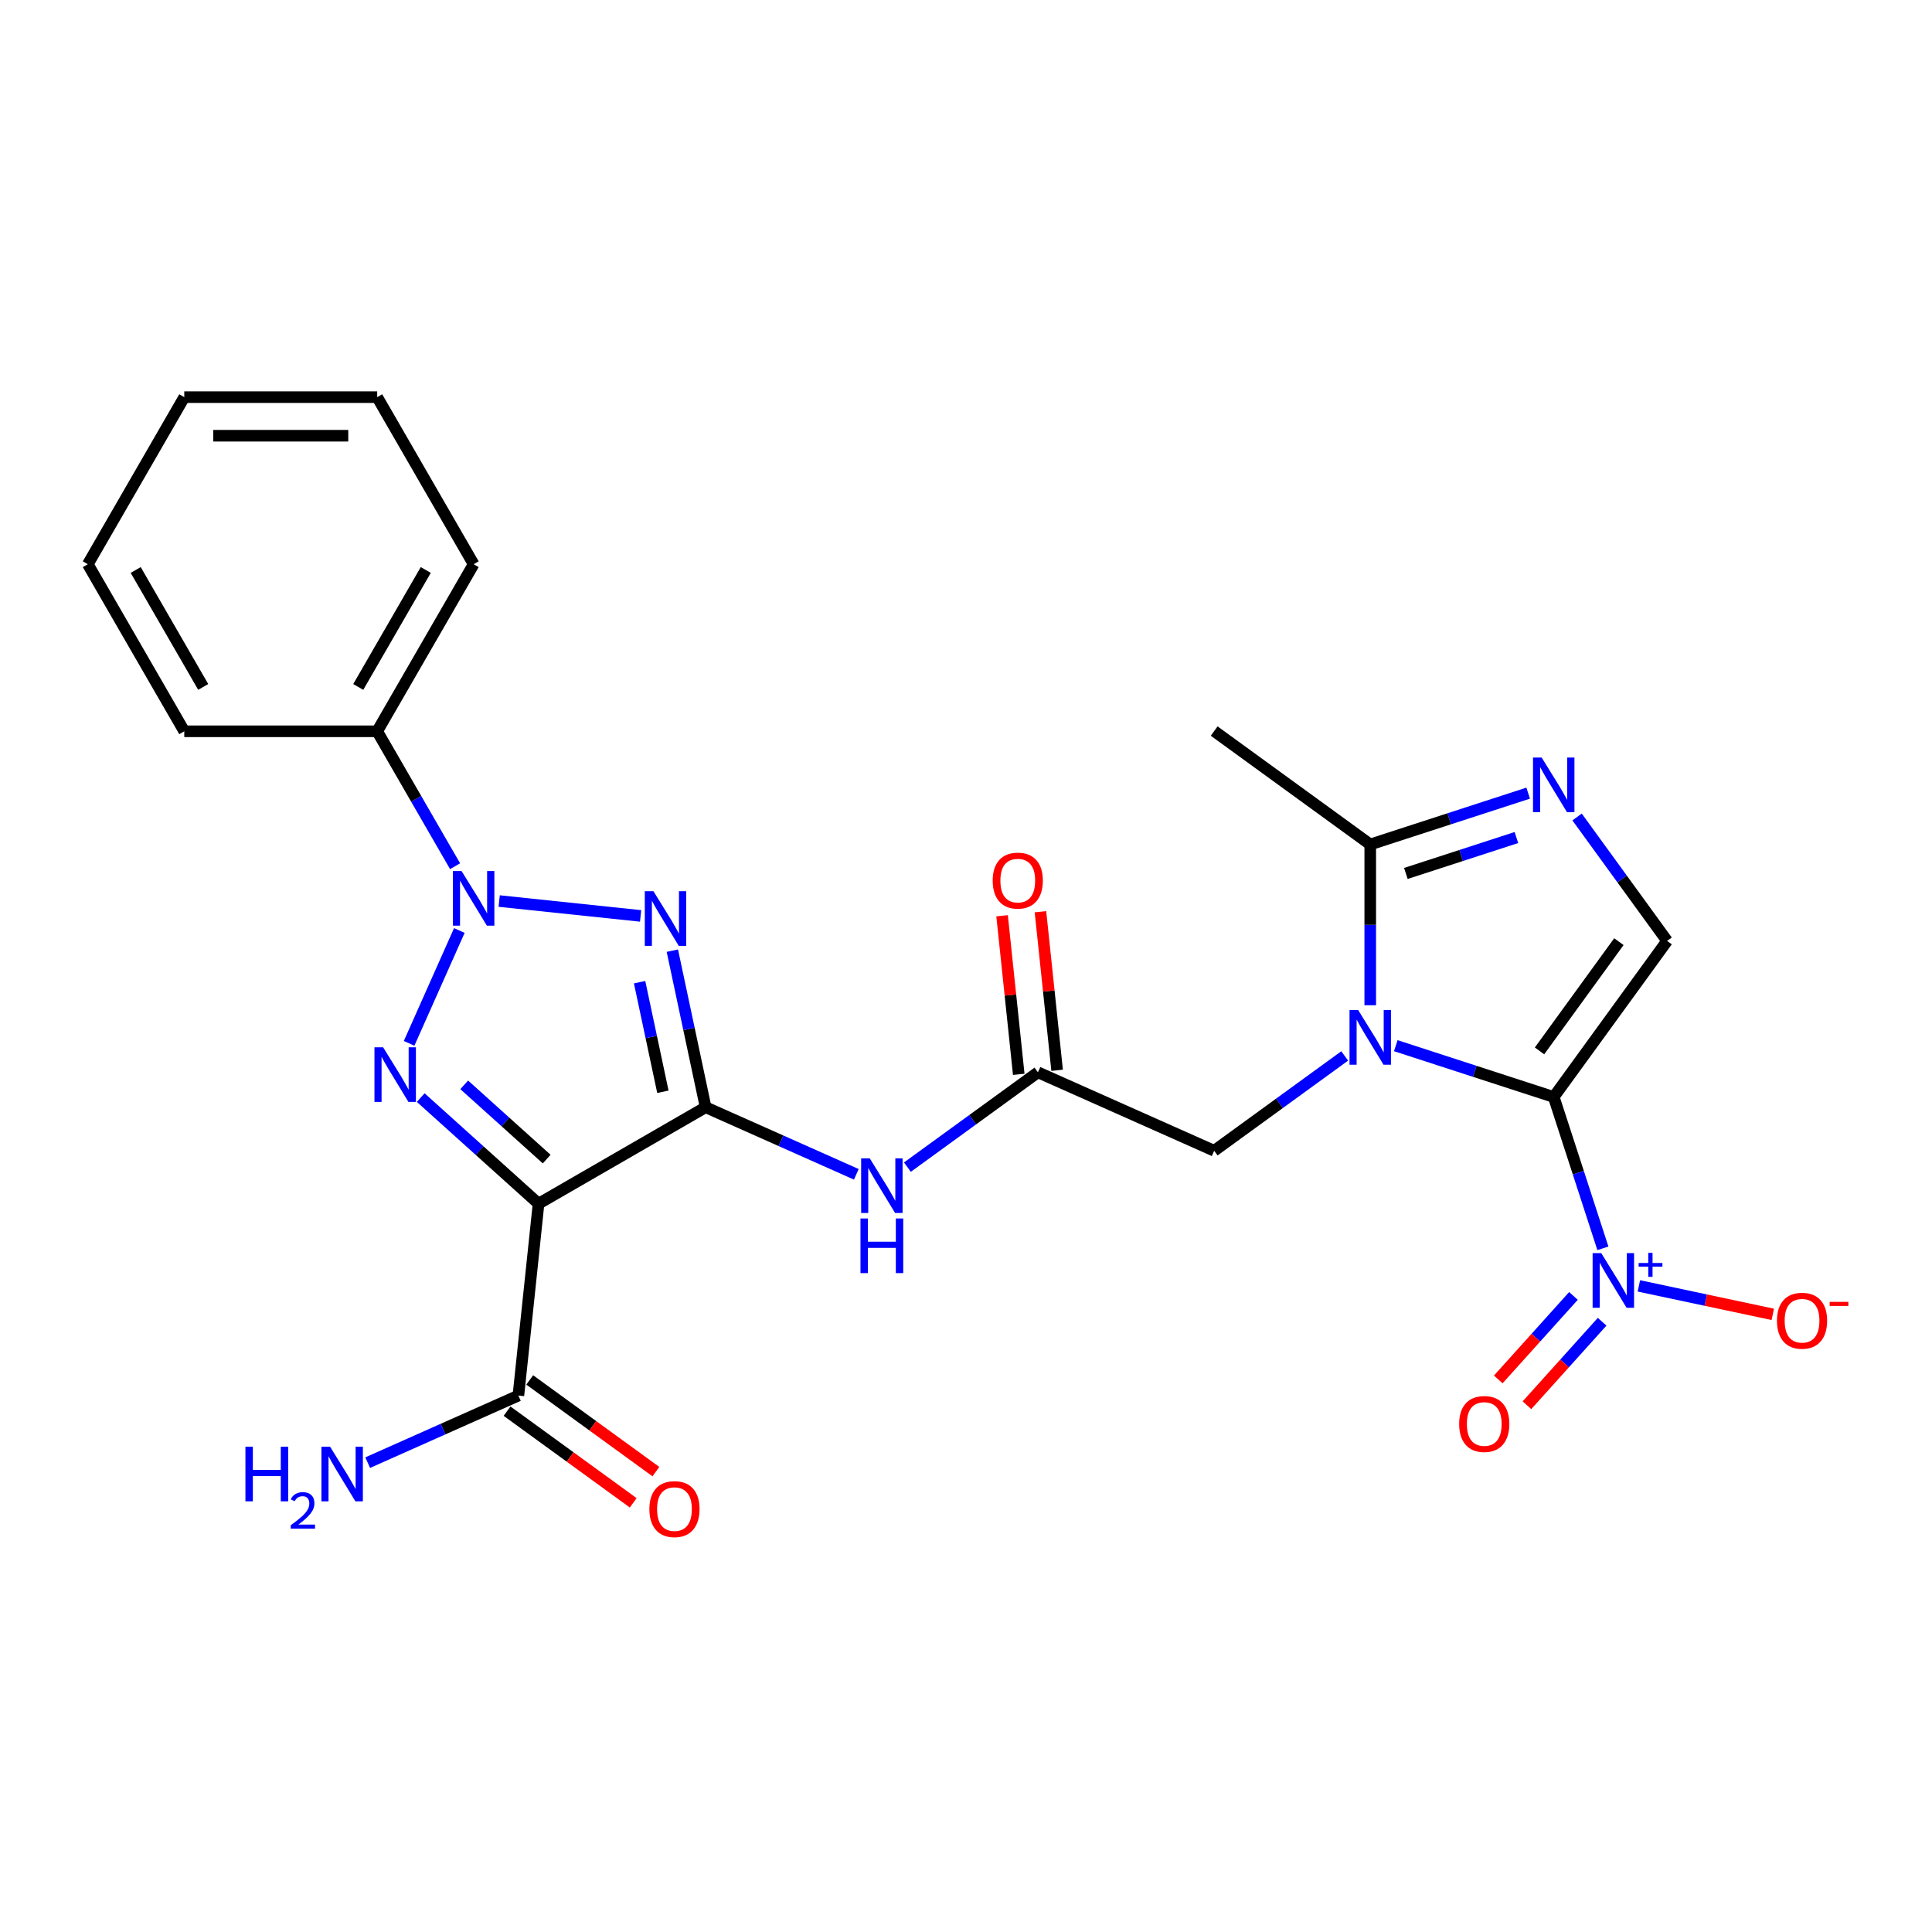 <?xml version='1.0' encoding='iso-8859-1'?>
<svg version='1.1' baseProfile='full'
              xmlns='http://www.w3.org/2000/svg'
                      xmlns:rdkit='http://www.rdkit.org/xml'
                      xmlns:xlink='http://www.w3.org/1999/xlink'
                  xml:space='preserve'
width='1000px' height='1000px' viewBox='0 0 1000 1000'>
<!-- END OF HEADER -->
<rect style='opacity:1.0;fill:#FFFFFF;stroke:none' width='1000' height='1000' x='0' y='0'> </rect>
<path class='bond-1' d='M 804.204,567.8 L 763.331,554.519' style='fill:none;fill-rule:evenodd;stroke:#000000;stroke-width:6px;stroke-linecap:butt;stroke-linejoin:miter;stroke-opacity:1' />
<path class='bond-1' d='M 763.331,554.519 L 722.458,541.239' style='fill:none;fill-rule:evenodd;stroke:#0000FF;stroke-width:6px;stroke-linecap:butt;stroke-linejoin:miter;stroke-opacity:1' />
<path class='bond-6' d='M 804.204,567.8 L 816.929,606.965' style='fill:none;fill-rule:evenodd;stroke:#000000;stroke-width:6px;stroke-linecap:butt;stroke-linejoin:miter;stroke-opacity:1' />
<path class='bond-6' d='M 816.929,606.965 L 829.655,646.13' style='fill:none;fill-rule:evenodd;stroke:#0000FF;stroke-width:6px;stroke-linecap:butt;stroke-linejoin:miter;stroke-opacity:1' />
<path class='bond-7' d='M 804.204,567.8 L 862.896,487.016' style='fill:none;fill-rule:evenodd;stroke:#000000;stroke-width:6px;stroke-linecap:butt;stroke-linejoin:miter;stroke-opacity:1' />
<path class='bond-7' d='M 796.851,543.944 L 837.935,487.395' style='fill:none;fill-rule:evenodd;stroke:#000000;stroke-width:6px;stroke-linecap:butt;stroke-linejoin:miter;stroke-opacity:1' />
<path class='bond-0' d='M 365.229,573.1 L 404.229,590.464' style='fill:none;fill-rule:evenodd;stroke:#000000;stroke-width:6px;stroke-linecap:butt;stroke-linejoin:miter;stroke-opacity:1' />
<path class='bond-0' d='M 404.229,590.464 L 443.229,607.828' style='fill:none;fill-rule:evenodd;stroke:#0000FF;stroke-width:6px;stroke-linecap:butt;stroke-linejoin:miter;stroke-opacity:1' />
<path class='bond-3' d='M 365.229,573.1 L 356.617,532.582' style='fill:none;fill-rule:evenodd;stroke:#000000;stroke-width:6px;stroke-linecap:butt;stroke-linejoin:miter;stroke-opacity:1' />
<path class='bond-3' d='M 356.617,532.582 L 348.004,492.064' style='fill:none;fill-rule:evenodd;stroke:#0000FF;stroke-width:6px;stroke-linecap:butt;stroke-linejoin:miter;stroke-opacity:1' />
<path class='bond-3' d='M 343.111,565.097 L 337.082,536.734' style='fill:none;fill-rule:evenodd;stroke:#000000;stroke-width:6px;stroke-linecap:butt;stroke-linejoin:miter;stroke-opacity:1' />
<path class='bond-3' d='M 337.082,536.734 L 331.054,508.372' style='fill:none;fill-rule:evenodd;stroke:#0000FF;stroke-width:6px;stroke-linecap:butt;stroke-linejoin:miter;stroke-opacity:1' />
<path class='bond-5' d='M 365.229,573.1 L 278.753,623.027' style='fill:none;fill-rule:evenodd;stroke:#000000;stroke-width:6px;stroke-linecap:butt;stroke-linejoin:miter;stroke-opacity:1' />
<path class='bond-9' d='M 709.237,520.308 L 709.237,478.699' style='fill:none;fill-rule:evenodd;stroke:#0000FF;stroke-width:6px;stroke-linecap:butt;stroke-linejoin:miter;stroke-opacity:1' />
<path class='bond-9' d='M 709.237,478.699 L 709.237,437.09' style='fill:none;fill-rule:evenodd;stroke:#000000;stroke-width:6px;stroke-linecap:butt;stroke-linejoin:miter;stroke-opacity:1' />
<path class='bond-13' d='M 696.017,546.549 L 662.235,571.092' style='fill:none;fill-rule:evenodd;stroke:#0000FF;stroke-width:6px;stroke-linecap:butt;stroke-linejoin:miter;stroke-opacity:1' />
<path class='bond-13' d='M 662.235,571.092 L 628.454,595.636' style='fill:none;fill-rule:evenodd;stroke:#000000;stroke-width:6px;stroke-linecap:butt;stroke-linejoin:miter;stroke-opacity:1' />
<path class='bond-2' d='M 258.382,466.38 L 331.58,474.074' style='fill:none;fill-rule:evenodd;stroke:#0000FF;stroke-width:6px;stroke-linecap:butt;stroke-linejoin:miter;stroke-opacity:1' />
<path class='bond-15' d='M 235.557,448.355 L 215.396,413.435' style='fill:none;fill-rule:evenodd;stroke:#0000FF;stroke-width:6px;stroke-linecap:butt;stroke-linejoin:miter;stroke-opacity:1' />
<path class='bond-15' d='M 215.396,413.435 L 195.235,378.515' style='fill:none;fill-rule:evenodd;stroke:#000000;stroke-width:6px;stroke-linecap:butt;stroke-linejoin:miter;stroke-opacity:1' />
<path class='bond-27' d='M 237.755,481.626 L 211.752,540.031' style='fill:none;fill-rule:evenodd;stroke:#0000FF;stroke-width:6px;stroke-linecap:butt;stroke-linejoin:miter;stroke-opacity:1' />
<path class='bond-4' d='M 217.768,568.116 L 248.261,595.571' style='fill:none;fill-rule:evenodd;stroke:#0000FF;stroke-width:6px;stroke-linecap:butt;stroke-linejoin:miter;stroke-opacity:1' />
<path class='bond-4' d='M 248.261,595.571 L 278.753,623.027' style='fill:none;fill-rule:evenodd;stroke:#000000;stroke-width:6px;stroke-linecap:butt;stroke-linejoin:miter;stroke-opacity:1' />
<path class='bond-4' d='M 240.279,561.511 L 261.624,580.73' style='fill:none;fill-rule:evenodd;stroke:#0000FF;stroke-width:6px;stroke-linecap:butt;stroke-linejoin:miter;stroke-opacity:1' />
<path class='bond-4' d='M 261.624,580.73 L 282.969,599.949' style='fill:none;fill-rule:evenodd;stroke:#000000;stroke-width:6px;stroke-linecap:butt;stroke-linejoin:miter;stroke-opacity:1' />
<path class='bond-11' d='M 278.753,623.027 L 268.316,722.333' style='fill:none;fill-rule:evenodd;stroke:#000000;stroke-width:6px;stroke-linecap:butt;stroke-linejoin:miter;stroke-opacity:1' />
<path class='bond-14' d='M 848.281,665.576 L 882.936,672.943' style='fill:none;fill-rule:evenodd;stroke:#0000FF;stroke-width:6px;stroke-linecap:butt;stroke-linejoin:miter;stroke-opacity:1' />
<path class='bond-14' d='M 882.936,672.943 L 917.592,680.309' style='fill:none;fill-rule:evenodd;stroke:#FF0000;stroke-width:6px;stroke-linecap:butt;stroke-linejoin:miter;stroke-opacity:1' />
<path class='bond-16' d='M 814.419,670.768 L 794.961,692.378' style='fill:none;fill-rule:evenodd;stroke:#0000FF;stroke-width:6px;stroke-linecap:butt;stroke-linejoin:miter;stroke-opacity:1' />
<path class='bond-16' d='M 794.961,692.378 L 775.502,713.989' style='fill:none;fill-rule:evenodd;stroke:#FF0000;stroke-width:6px;stroke-linecap:butt;stroke-linejoin:miter;stroke-opacity:1' />
<path class='bond-16' d='M 829.26,684.131 L 809.802,705.741' style='fill:none;fill-rule:evenodd;stroke:#0000FF;stroke-width:6px;stroke-linecap:butt;stroke-linejoin:miter;stroke-opacity:1' />
<path class='bond-16' d='M 809.802,705.741 L 790.343,727.352' style='fill:none;fill-rule:evenodd;stroke:#FF0000;stroke-width:6px;stroke-linecap:butt;stroke-linejoin:miter;stroke-opacity:1' />
<path class='bond-8' d='M 862.896,487.016 L 839.593,454.943' style='fill:none;fill-rule:evenodd;stroke:#000000;stroke-width:6px;stroke-linecap:butt;stroke-linejoin:miter;stroke-opacity:1' />
<path class='bond-8' d='M 839.593,454.943 L 816.29,422.869' style='fill:none;fill-rule:evenodd;stroke:#0000FF;stroke-width:6px;stroke-linecap:butt;stroke-linejoin:miter;stroke-opacity:1' />
<path class='bond-26' d='M 790.983,410.529 L 750.11,423.809' style='fill:none;fill-rule:evenodd;stroke:#0000FF;stroke-width:6px;stroke-linecap:butt;stroke-linejoin:miter;stroke-opacity:1' />
<path class='bond-26' d='M 750.11,423.809 L 709.237,437.09' style='fill:none;fill-rule:evenodd;stroke:#000000;stroke-width:6px;stroke-linecap:butt;stroke-linejoin:miter;stroke-opacity:1' />
<path class='bond-26' d='M 784.892,433.506 L 756.281,442.803' style='fill:none;fill-rule:evenodd;stroke:#0000FF;stroke-width:6px;stroke-linecap:butt;stroke-linejoin:miter;stroke-opacity:1' />
<path class='bond-26' d='M 756.281,442.803 L 727.67,452.099' style='fill:none;fill-rule:evenodd;stroke:#000000;stroke-width:6px;stroke-linecap:butt;stroke-linejoin:miter;stroke-opacity:1' />
<path class='bond-20' d='M 709.237,437.09 L 628.454,378.397' style='fill:none;fill-rule:evenodd;stroke:#000000;stroke-width:6px;stroke-linecap:butt;stroke-linejoin:miter;stroke-opacity:1' />
<path class='bond-10' d='M 469.67,604.109 L 503.452,579.565' style='fill:none;fill-rule:evenodd;stroke:#0000FF;stroke-width:6px;stroke-linecap:butt;stroke-linejoin:miter;stroke-opacity:1' />
<path class='bond-10' d='M 503.452,579.565 L 537.233,555.022' style='fill:none;fill-rule:evenodd;stroke:#000000;stroke-width:6px;stroke-linecap:butt;stroke-linejoin:miter;stroke-opacity:1' />
<path class='bond-17' d='M 262.447,730.412 L 295.099,754.135' style='fill:none;fill-rule:evenodd;stroke:#000000;stroke-width:6px;stroke-linecap:butt;stroke-linejoin:miter;stroke-opacity:1' />
<path class='bond-17' d='M 295.099,754.135 L 327.752,777.859' style='fill:none;fill-rule:evenodd;stroke:#FF0000;stroke-width:6px;stroke-linecap:butt;stroke-linejoin:miter;stroke-opacity:1' />
<path class='bond-17' d='M 274.185,714.255 L 306.838,737.979' style='fill:none;fill-rule:evenodd;stroke:#000000;stroke-width:6px;stroke-linecap:butt;stroke-linejoin:miter;stroke-opacity:1' />
<path class='bond-17' d='M 306.838,737.979 L 339.491,761.703' style='fill:none;fill-rule:evenodd;stroke:#FF0000;stroke-width:6px;stroke-linecap:butt;stroke-linejoin:miter;stroke-opacity:1' />
<path class='bond-19' d='M 268.316,722.333 L 229.316,739.697' style='fill:none;fill-rule:evenodd;stroke:#000000;stroke-width:6px;stroke-linecap:butt;stroke-linejoin:miter;stroke-opacity:1' />
<path class='bond-19' d='M 229.316,739.697 L 190.316,757.061' style='fill:none;fill-rule:evenodd;stroke:#0000FF;stroke-width:6px;stroke-linecap:butt;stroke-linejoin:miter;stroke-opacity:1' />
<path class='bond-12' d='M 537.233,555.022 L 628.454,595.636' style='fill:none;fill-rule:evenodd;stroke:#000000;stroke-width:6px;stroke-linecap:butt;stroke-linejoin:miter;stroke-opacity:1' />
<path class='bond-18' d='M 547.164,553.978 L 542.851,512.942' style='fill:none;fill-rule:evenodd;stroke:#000000;stroke-width:6px;stroke-linecap:butt;stroke-linejoin:miter;stroke-opacity:1' />
<path class='bond-18' d='M 542.851,512.942 L 538.538,471.906' style='fill:none;fill-rule:evenodd;stroke:#FF0000;stroke-width:6px;stroke-linecap:butt;stroke-linejoin:miter;stroke-opacity:1' />
<path class='bond-18' d='M 527.302,556.065 L 522.989,515.029' style='fill:none;fill-rule:evenodd;stroke:#000000;stroke-width:6px;stroke-linecap:butt;stroke-linejoin:miter;stroke-opacity:1' />
<path class='bond-18' d='M 522.989,515.029 L 518.676,473.993' style='fill:none;fill-rule:evenodd;stroke:#FF0000;stroke-width:6px;stroke-linecap:butt;stroke-linejoin:miter;stroke-opacity:1' />
<path class='bond-21' d='M 195.235,378.515 L 245.162,292.039' style='fill:none;fill-rule:evenodd;stroke:#000000;stroke-width:6px;stroke-linecap:butt;stroke-linejoin:miter;stroke-opacity:1' />
<path class='bond-21' d='M 185.429,355.558 L 220.378,295.025' style='fill:none;fill-rule:evenodd;stroke:#000000;stroke-width:6px;stroke-linecap:butt;stroke-linejoin:miter;stroke-opacity:1' />
<path class='bond-22' d='M 195.235,378.515 L 95.381,378.515' style='fill:none;fill-rule:evenodd;stroke:#000000;stroke-width:6px;stroke-linecap:butt;stroke-linejoin:miter;stroke-opacity:1' />
<path class='bond-24' d='M 245.162,292.039 L 195.235,205.564' style='fill:none;fill-rule:evenodd;stroke:#000000;stroke-width:6px;stroke-linecap:butt;stroke-linejoin:miter;stroke-opacity:1' />
<path class='bond-23' d='M 95.381,378.515 L 45.455,292.039' style='fill:none;fill-rule:evenodd;stroke:#000000;stroke-width:6px;stroke-linecap:butt;stroke-linejoin:miter;stroke-opacity:1' />
<path class='bond-23' d='M 105.187,355.558 L 70.239,295.025' style='fill:none;fill-rule:evenodd;stroke:#000000;stroke-width:6px;stroke-linecap:butt;stroke-linejoin:miter;stroke-opacity:1' />
<path class='bond-25' d='M 45.455,292.039 L 95.381,205.564' style='fill:none;fill-rule:evenodd;stroke:#000000;stroke-width:6px;stroke-linecap:butt;stroke-linejoin:miter;stroke-opacity:1' />
<path class='bond-28' d='M 195.235,205.564 L 95.381,205.564' style='fill:none;fill-rule:evenodd;stroke:#000000;stroke-width:6px;stroke-linecap:butt;stroke-linejoin:miter;stroke-opacity:1' />
<path class='bond-28' d='M 180.257,225.534 L 110.359,225.534' style='fill:none;fill-rule:evenodd;stroke:#000000;stroke-width:6px;stroke-linecap:butt;stroke-linejoin:miter;stroke-opacity:1' />
<path  class='atom-2' d='M 702.986 522.804
L 712.253 537.782
Q 713.171 539.26, 714.649 541.936
Q 716.127 544.612, 716.207 544.772
L 716.207 522.804
L 719.961 522.804
L 719.961 551.082
L 716.087 551.082
L 706.142 534.706
Q 704.983 532.789, 703.745 530.593
Q 702.547 528.396, 702.187 527.717
L 702.187 551.082
L 698.513 551.082
L 698.513 522.804
L 702.986 522.804
' fill='#0000FF'/>
<path  class='atom-3' d='M 238.911 450.852
L 248.177 465.83
Q 249.096 467.307, 250.574 469.984
Q 252.052 472.66, 252.132 472.819
L 252.132 450.852
L 255.886 450.852
L 255.886 479.13
L 252.012 479.13
L 242.066 462.754
Q 240.908 460.837, 239.67 458.64
Q 238.472 456.443, 238.112 455.764
L 238.112 479.13
L 234.437 479.13
L 234.437 450.852
L 238.911 450.852
' fill='#0000FF'/>
<path  class='atom-4' d='M 338.217 461.289
L 347.484 476.267
Q 348.403 477.745, 349.88 480.421
Q 351.358 483.097, 351.438 483.257
L 351.438 461.289
L 355.193 461.289
L 355.193 489.568
L 351.318 489.568
L 341.373 473.192
Q 340.215 471.274, 338.976 469.078
Q 337.778 466.881, 337.419 466.202
L 337.419 489.568
L 333.744 489.568
L 333.744 461.289
L 338.217 461.289
' fill='#0000FF'/>
<path  class='atom-5' d='M 198.297 542.072
L 207.563 557.05
Q 208.482 558.528, 209.96 561.204
Q 211.438 563.88, 211.517 564.04
L 211.517 542.072
L 215.272 542.072
L 215.272 570.351
L 211.398 570.351
L 201.452 553.975
Q 200.294 552.058, 199.056 549.861
Q 197.857 547.664, 197.498 546.985
L 197.498 570.351
L 193.823 570.351
L 193.823 542.072
L 198.297 542.072
' fill='#0000FF'/>
<path  class='atom-7' d='M 828.809 648.627
L 838.076 663.605
Q 838.994 665.083, 840.472 667.759
Q 841.95 670.435, 842.03 670.595
L 842.03 648.627
L 845.784 648.627
L 845.784 676.905
L 841.91 676.905
L 831.965 660.529
Q 830.806 658.612, 829.568 656.415
Q 828.37 654.219, 828.01 653.54
L 828.01 676.905
L 824.336 676.905
L 824.336 648.627
L 828.809 648.627
' fill='#0000FF'/>
<path  class='atom-7' d='M 848.157 653.724
L 853.139 653.724
L 853.139 648.478
L 855.353 648.478
L 855.353 653.724
L 860.468 653.724
L 860.468 655.622
L 855.353 655.622
L 855.353 660.894
L 853.139 660.894
L 853.139 655.622
L 848.157 655.622
L 848.157 653.724
' fill='#0000FF'/>
<path  class='atom-9' d='M 797.953 392.094
L 807.219 407.072
Q 808.138 408.55, 809.616 411.226
Q 811.093 413.902, 811.173 414.062
L 811.173 392.094
L 814.928 392.094
L 814.928 420.372
L 811.054 420.372
L 801.108 403.996
Q 799.95 402.079, 798.712 399.882
Q 797.513 397.686, 797.154 397.007
L 797.154 420.372
L 793.479 420.372
L 793.479 392.094
L 797.953 392.094
' fill='#0000FF'/>
<path  class='atom-11' d='M 450.199 599.575
L 459.465 614.553
Q 460.384 616.031, 461.862 618.707
Q 463.34 621.383, 463.42 621.543
L 463.42 599.575
L 467.174 599.575
L 467.174 627.853
L 463.3 627.853
L 453.354 611.477
Q 452.196 609.56, 450.958 607.363
Q 449.76 605.167, 449.4 604.488
L 449.4 627.853
L 445.726 627.853
L 445.726 599.575
L 450.199 599.575
' fill='#0000FF'/>
<path  class='atom-11' d='M 445.386 630.681
L 449.22 630.681
L 449.22 642.704
L 463.679 642.704
L 463.679 630.681
L 467.514 630.681
L 467.514 658.96
L 463.679 658.96
L 463.679 645.899
L 449.22 645.899
L 449.22 658.96
L 445.386 658.96
L 445.386 630.681
' fill='#0000FF'/>
<path  class='atom-15' d='M 919.751 683.607
Q 919.751 676.817, 923.106 673.022
Q 926.461 669.228, 932.732 669.228
Q 939.002 669.228, 942.357 673.022
Q 945.713 676.817, 945.713 683.607
Q 945.713 690.477, 942.317 694.391
Q 938.922 698.265, 932.732 698.265
Q 926.501 698.265, 923.106 694.391
Q 919.751 690.517, 919.751 683.607
M 932.732 695.07
Q 937.045 695.07, 939.362 692.194
Q 941.718 689.278, 941.718 683.607
Q 941.718 678.055, 939.362 675.259
Q 937.045 672.423, 932.732 672.423
Q 928.418 672.423, 926.061 675.219
Q 923.745 678.015, 923.745 683.607
Q 923.745 689.318, 926.061 692.194
Q 928.418 695.07, 932.732 695.07
' fill='#FF0000'/>
<path  class='atom-15' d='M 947.031 673.843
L 956.705 673.843
L 956.705 675.952
L 947.031 675.952
L 947.031 673.843
' fill='#FF0000'/>
<path  class='atom-17' d='M 755.264 737.052
Q 755.264 730.262, 758.619 726.467
Q 761.974 722.673, 768.245 722.673
Q 774.516 722.673, 777.871 726.467
Q 781.226 730.262, 781.226 737.052
Q 781.226 743.922, 777.831 747.836
Q 774.436 751.71, 768.245 751.71
Q 762.014 751.71, 758.619 747.836
Q 755.264 743.962, 755.264 737.052
M 768.245 748.515
Q 772.559 748.515, 774.875 745.639
Q 777.232 742.723, 777.232 737.052
Q 777.232 731.5, 774.875 728.704
Q 772.559 725.868, 768.245 725.868
Q 763.931 725.868, 761.575 728.664
Q 759.258 731.46, 759.258 737.052
Q 759.258 742.763, 761.575 745.639
Q 763.931 748.515, 768.245 748.515
' fill='#FF0000'/>
<path  class='atom-18' d='M 336.118 781.106
Q 336.118 774.316, 339.473 770.521
Q 342.828 766.727, 349.099 766.727
Q 355.37 766.727, 358.725 770.521
Q 362.08 774.316, 362.08 781.106
Q 362.08 787.976, 358.685 791.89
Q 355.29 795.764, 349.099 795.764
Q 342.868 795.764, 339.473 791.89
Q 336.118 788.016, 336.118 781.106
M 349.099 792.569
Q 353.413 792.569, 355.729 789.693
Q 358.086 786.777, 358.086 781.106
Q 358.086 775.554, 355.729 772.758
Q 353.413 769.922, 349.099 769.922
Q 344.785 769.922, 342.429 772.718
Q 340.112 775.514, 340.112 781.106
Q 340.112 786.817, 342.429 789.693
Q 344.785 792.569, 349.099 792.569
' fill='#FF0000'/>
<path  class='atom-19' d='M 513.815 455.795
Q 513.815 449.005, 517.17 445.21
Q 520.525 441.416, 526.796 441.416
Q 533.066 441.416, 536.421 445.21
Q 539.777 449.005, 539.777 455.795
Q 539.777 462.665, 536.381 466.579
Q 532.986 470.453, 526.796 470.453
Q 520.565 470.453, 517.17 466.579
Q 513.815 462.705, 513.815 455.795
M 526.796 467.258
Q 531.109 467.258, 533.426 464.382
Q 535.782 461.467, 535.782 455.795
Q 535.782 450.243, 533.426 447.447
Q 531.109 444.611, 526.796 444.611
Q 522.482 444.611, 520.125 447.407
Q 517.809 450.203, 517.809 455.795
Q 517.809 461.506, 520.125 464.382
Q 522.482 467.258, 526.796 467.258
' fill='#FF0000'/>
<path  class='atom-20' d='M 127.036 748.808
L 130.87 748.808
L 130.87 760.831
L 145.329 760.831
L 145.329 748.808
L 149.163 748.808
L 149.163 777.087
L 145.329 777.087
L 145.329 764.026
L 130.87 764.026
L 130.87 777.087
L 127.036 777.087
L 127.036 748.808
' fill='#0000FF'/>
<path  class='atom-20' d='M 150.534 776.095
Q 151.219 774.328, 152.854 773.353
Q 154.488 772.351, 156.755 772.351
Q 159.576 772.351, 161.158 773.88
Q 162.739 775.409, 162.739 778.124
Q 162.739 780.892, 160.683 783.476
Q 158.653 786.059, 154.435 789.117
L 163.056 789.117
L 163.056 791.226
L 150.481 791.226
L 150.481 789.46
Q 153.961 786.982, 156.017 785.136
Q 158.1 783.291, 159.101 781.63
Q 160.103 779.97, 160.103 778.256
Q 160.103 776.464, 159.207 775.462
Q 158.31 774.46, 156.755 774.46
Q 155.253 774.46, 154.251 775.066
Q 153.249 775.673, 152.537 777.017
L 150.534 776.095
' fill='#0000FF'/>
<path  class='atom-20' d='M 170.844 748.808
L 180.111 763.786
Q 181.029 765.264, 182.507 767.94
Q 183.985 770.616, 184.065 770.776
L 184.065 748.808
L 187.819 748.808
L 187.819 777.087
L 183.945 777.087
L 173.999 760.711
Q 172.841 758.794, 171.603 756.597
Q 170.405 754.4, 170.045 753.721
L 170.045 777.087
L 166.371 777.087
L 166.371 748.808
L 170.844 748.808
' fill='#0000FF'/>
</svg>
